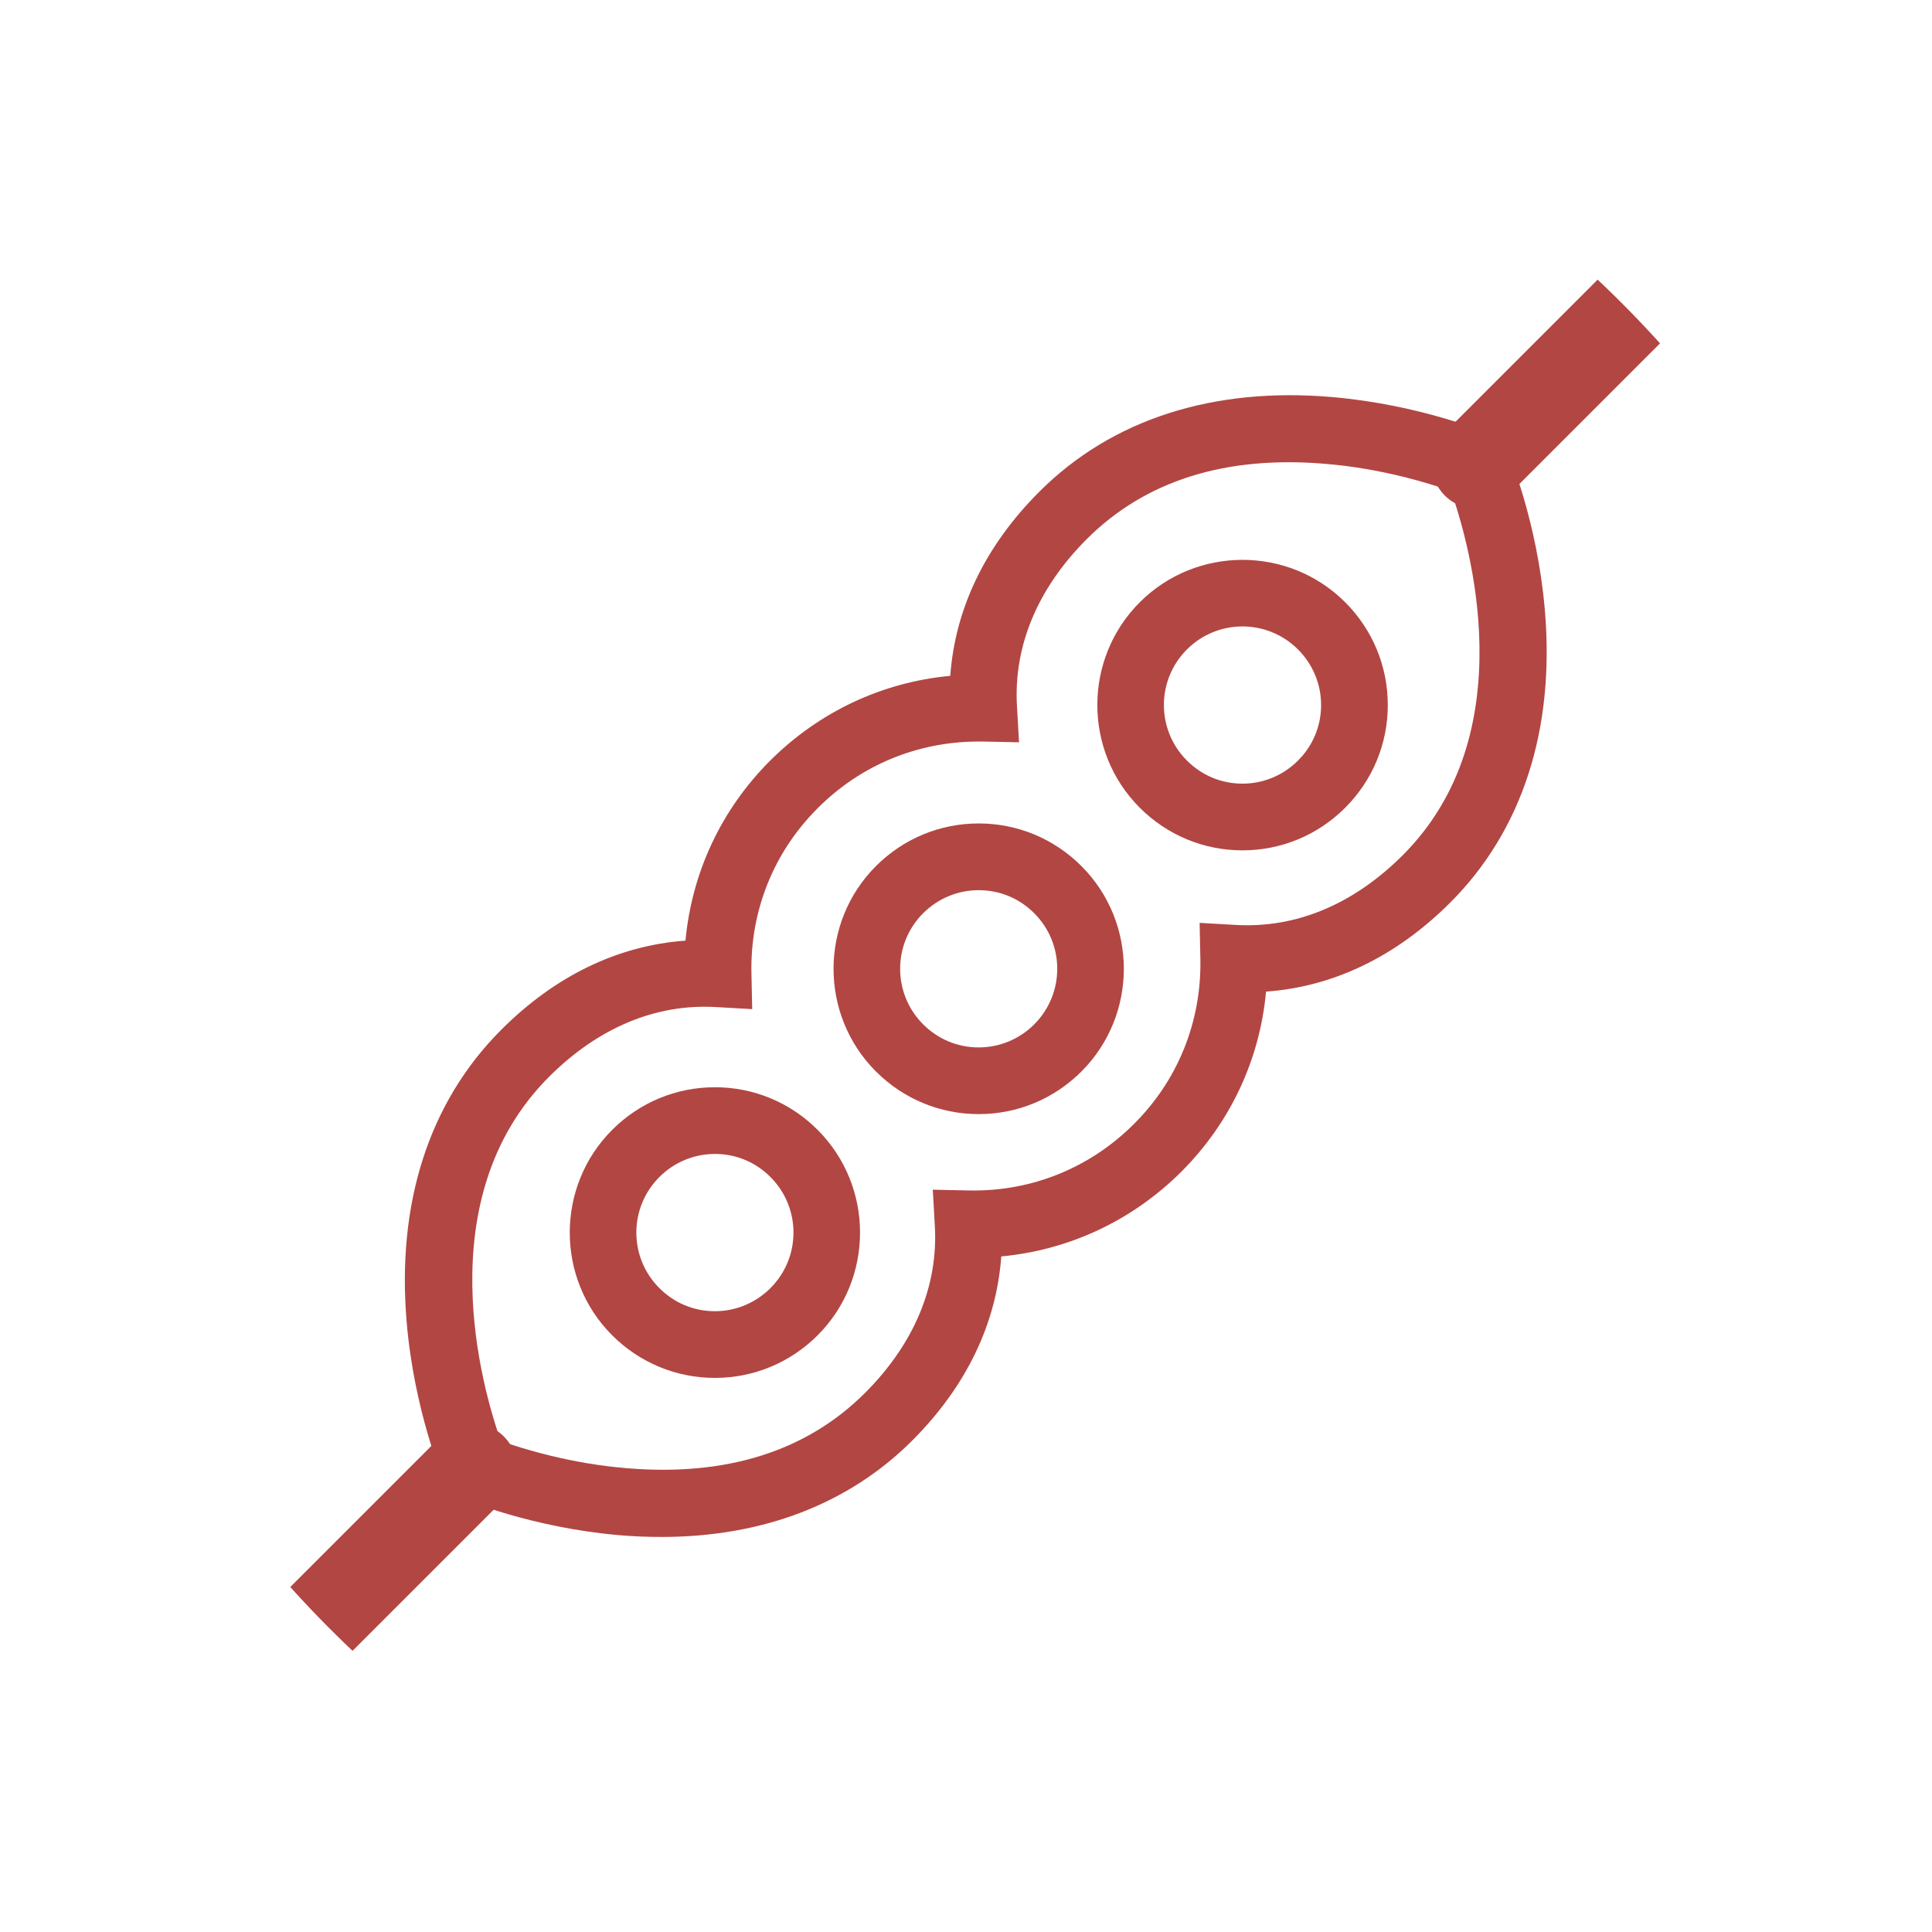 <svg width="65" height="65" viewBox="0 0 65 65" fill="none" xmlns="http://www.w3.org/2000/svg">
<g clip-path="url(#clip0_926_979)">
<path d="M24.052 36.579C22.747 36.579 21.518 37.091 20.596 38.013C18.693 39.916 18.693 43.022 20.596 44.925C21.518 45.846 22.747 46.358 24.052 46.358C25.358 46.358 26.587 45.846 27.508 44.925C29.411 43.022 29.411 39.916 27.508 38.013C26.587 37.091 25.358 36.579 24.052 36.579ZM25.921 43.337C25.426 43.832 24.761 44.114 24.052 44.114C23.344 44.114 22.687 43.841 22.184 43.337C21.151 42.305 21.151 40.632 22.184 39.6C22.678 39.105 23.344 38.823 24.052 38.823C24.761 38.823 25.418 39.096 25.921 39.6C26.954 40.632 26.954 42.305 25.921 43.337Z" fill="#B24643"/>
<path d="M32.927 27.704C31.621 27.704 30.393 28.216 29.471 29.138C27.568 31.041 27.568 34.147 29.471 36.05C30.393 36.971 31.621 37.483 32.927 37.483C34.233 37.483 35.461 36.971 36.383 36.05C38.286 34.147 38.286 31.041 36.383 29.138C35.461 28.216 34.233 27.704 32.927 27.704ZM34.796 34.463C34.301 34.958 33.635 35.239 32.927 35.239C32.219 35.239 31.562 34.966 31.058 34.463C30.026 33.43 30.026 31.758 31.058 30.725C31.553 30.23 32.219 29.949 32.927 29.949C33.635 29.949 34.292 30.222 34.796 30.725C35.828 31.758 35.828 33.43 34.796 34.463Z" fill="#B24643"/>
<path d="M38.346 20.263C36.443 22.166 36.443 25.272 38.346 27.175C39.267 28.097 40.496 28.609 41.802 28.609C43.107 28.609 44.336 28.097 45.258 27.175C46.179 26.254 46.691 25.025 46.691 23.719C46.691 22.414 46.179 21.185 45.258 20.263C43.355 18.36 40.249 18.36 38.346 20.263ZM43.67 25.588C43.176 26.083 42.51 26.365 41.802 26.365C41.093 26.365 40.436 26.091 39.933 25.588C38.9 24.555 38.9 22.883 39.933 21.85C40.965 20.818 42.638 20.818 43.67 21.85C44.165 22.345 44.447 23.011 44.447 23.719C44.447 24.427 44.174 25.085 43.67 25.588Z" fill="#B24643"/>
<path d="M50.728 15.203L50.548 14.785L50.13 14.606C50.036 14.563 47.783 13.616 44.831 13.36C40.812 13.01 37.398 14.111 34.967 16.543C33.149 18.36 32.133 20.477 31.971 22.738C29.684 22.951 27.568 23.941 25.913 25.588C24.266 27.235 23.276 29.351 23.062 31.647C20.801 31.809 18.685 32.824 16.867 34.642C14.435 37.074 13.335 40.479 13.684 44.506C13.94 47.468 14.888 49.712 14.93 49.806L15.109 50.224L15.528 50.403C15.621 50.446 17.874 51.393 20.827 51.649C21.313 51.691 21.791 51.709 22.26 51.709C25.657 51.709 28.558 50.599 30.691 48.466C32.509 46.648 33.524 44.532 33.687 42.271C35.973 42.057 38.09 41.068 39.745 39.421C41.392 37.774 42.382 35.657 42.595 33.362C44.857 33.2 46.973 32.184 48.791 30.367C51.222 27.935 52.323 24.53 51.973 20.502C51.717 17.541 50.77 15.297 50.728 15.203ZM47.195 28.771C45.539 30.426 43.602 31.237 41.571 31.118L40.36 31.049L40.385 32.261C40.428 34.36 39.634 36.34 38.149 37.816C36.665 39.301 34.693 40.095 32.594 40.052L31.383 40.026L31.451 41.238C31.57 43.261 30.76 45.206 29.104 46.862C27.141 48.824 24.445 49.678 21.091 49.396C19.188 49.242 17.584 48.739 16.85 48.483C16.244 46.768 14.358 40.342 18.471 36.229C20.127 34.574 22.064 33.763 24.095 33.882L25.307 33.951L25.281 32.739C25.238 30.64 26.032 28.66 27.517 27.184C28.968 25.733 30.879 24.948 32.927 24.948C32.978 24.948 33.029 24.948 33.072 24.948L34.284 24.974L34.215 23.762C34.096 21.739 34.907 19.794 36.562 18.138C38.525 16.176 41.221 15.322 44.575 15.604C46.478 15.758 48.082 16.261 48.816 16.517C49.422 18.232 51.308 24.658 47.195 28.771Z" fill="#B24643"/>
<path d="M64.78 0.5L49.669 15.611" stroke="#B24643" stroke-width="3" stroke-linecap="round"/>
<path d="M15.891 49.389L0.78 64.5" stroke="#B24643" stroke-width="3" stroke-linecap="round"/>
</g>
<defs>
<clipPath id="clip0_926_979">
<rect x="0.833" y="0.5" width="64" height="64" rx="32" fill="white"/>
</clipPath>
</defs>
</svg>
